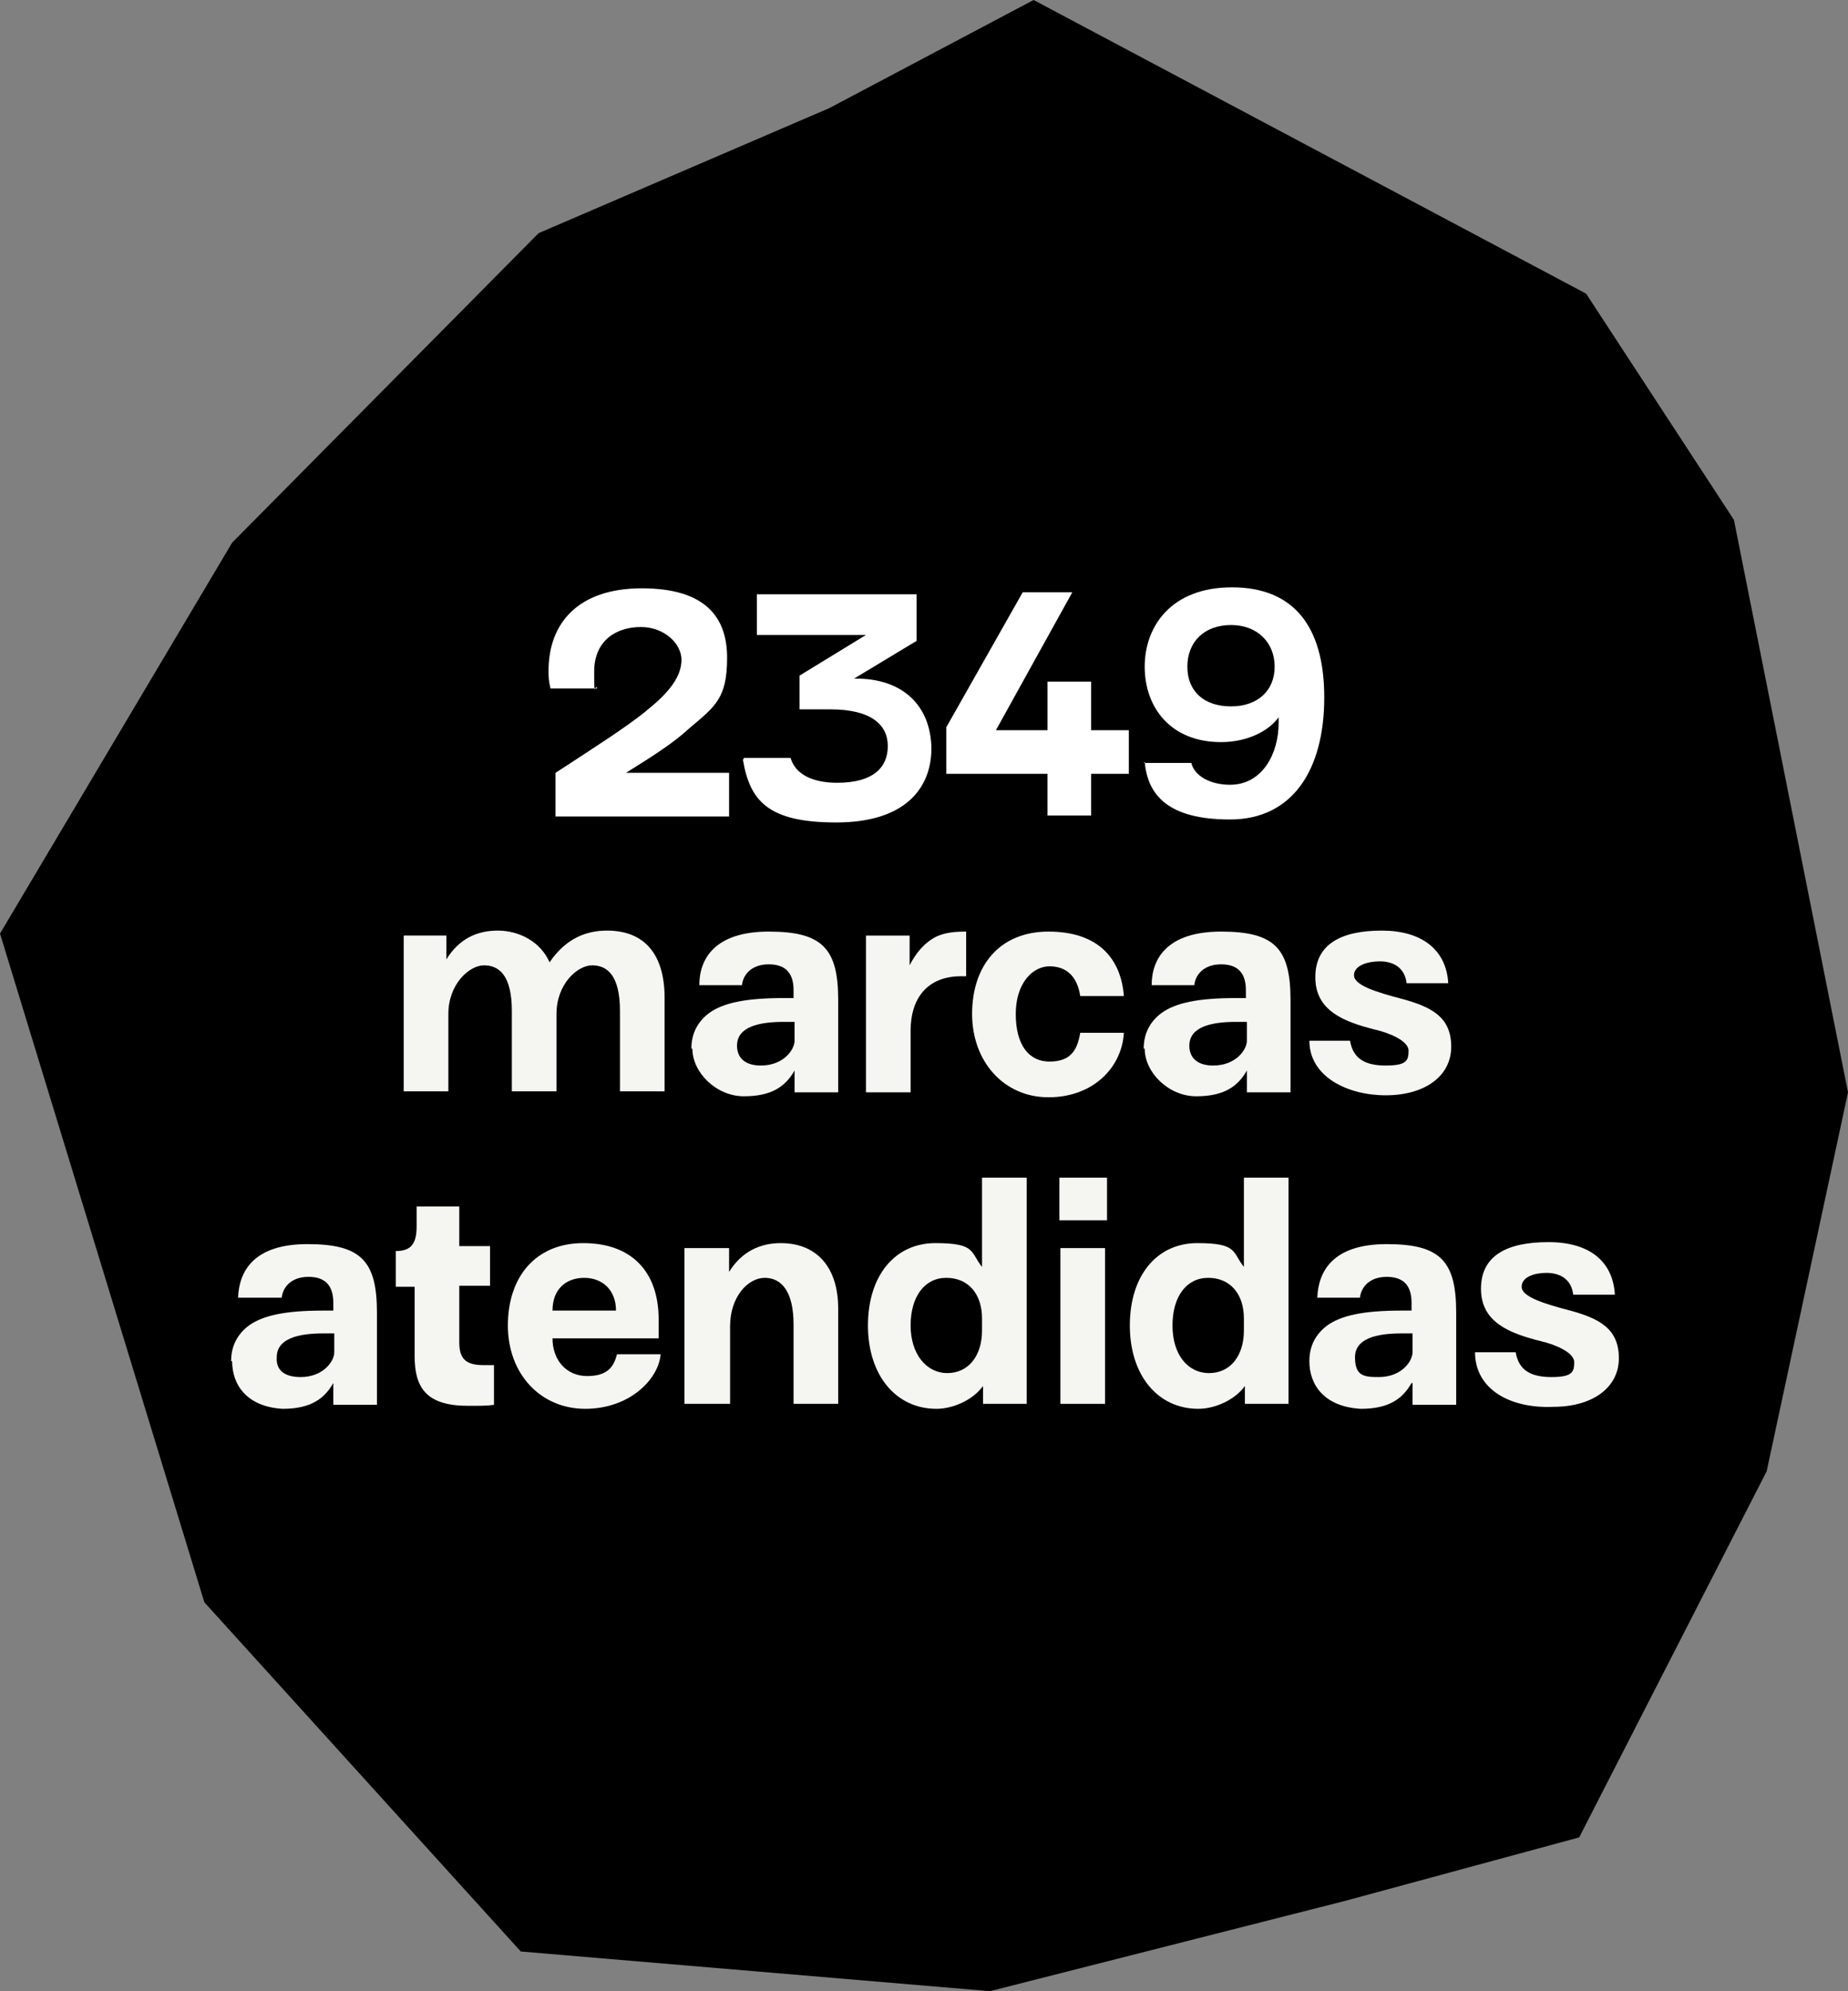<?xml version="1.0" encoding="UTF-8"?>
<svg id="Layer_2" xmlns="http://www.w3.org/2000/svg" version="1.1" viewBox="0 0 186.3 200.7">
  <rect x="0" y="0" width="186.3" height="200.7" fill="#808080" stroke="none"/>
  <!-- Generator: Adobe Illustrator 29.0.1, SVG Export Plug-In . SVG Version: 2.1.0 Build 192)  -->
  <defs>
    <style>
      .st0 {
        fill: #f5f5f2;
      }

      .st1 {
        fill: #fff;
      }
    </style>
  </defs>
  <polygon points="135.6 191.6 99.8 200.7 52.5 196.7 20.6 161.5 0 94.1 23.4 54.7 54.3 23.5 83.6 10.9 104.2 0 159.9 29.6 174.8 52.4 186.3 110.1 178.1 148.3 159.2 185.2 135.6 191.6"/>
  <g>
    <path class="st0" d="M67,100.6v9.4h-4.5v-8.1c0-3.6-1.3-4.6-2.8-4.6s-3.6,1.9-3.6,4.9v7.8h-4.5v-8.1c0-3.6-1.3-4.6-2.8-4.6s-3.6,1.9-3.6,4.9v7.8h-4.5v-15.7h4.3v2.4c1.3-2.1,3.1-2.9,5.2-2.9s4.3,1.1,5.2,3.2c1.7-2.5,3.8-3.2,5.8-3.2,3.7,0,5.8,2.3,5.8,6.8h0Z"/>
    <path class="st0" d="M69.7,105.7c0-1.5.6-2.7,1.8-3.6,1.4-1,3.6-1.5,7.5-1.5h1v-.8c0-1.6-.7-2.6-2.5-2.6s-2.6,1.1-2.7,2.1h-4.3c0-2.7,1.6-5.4,7-5.4s7,1.7,7,6.9v9.3h-4.4v-2.2h0c-.9,1.6-2.3,2.6-5.1,2.6s-5.2-2.4-5.2-4.8h-.1ZM76.7,107.4c2.3,0,3.4-1.6,3.4-2.5v-1.9h-1.1c-2.5,0-4.7.5-4.7,2.4,0,1.3.9,2,2.4,2Z"/>
    <path class="st0" d="M87.3,94.3h4.4v3c.6-1.2,1.5-2.3,2.7-2.9.9-.4,1.8-.5,3-.5v4.5h-.5c-3.4,0-5.1,2.2-5.1,5.5v6.2h-4.5s0-15.8,0-15.8Z"/>
    <path class="st0" d="M98,102.2c0-4.9,2.8-8.3,7.7-8.3s7.3,2.6,7.6,6.5h-4.4c-.3-2-1.4-3-3.1-3s-3.4,1.7-3.4,4.8,1.3,4.8,3.4,4.8,2.8-1.1,3.1-2.9h4.4c-.2,3.5-3.1,6.5-7.6,6.5s-7.7-3.6-7.7-8.4Z"/>
    <path class="st0" d="M115.3,105.7c0-1.5.6-2.7,1.8-3.6,1.4-1,3.6-1.5,7.5-1.5h1v-.8c0-1.6-.7-2.6-2.5-2.6s-2.6,1.1-2.7,2.1h-4.3c0-2.7,1.6-5.4,7-5.4s7,1.7,7,6.9v9.3h-4.4v-2.2h0c-.9,1.6-2.3,2.6-5.1,2.6s-5.2-2.4-5.2-4.8h-.1ZM122.3,107.4c2.3,0,3.4-1.6,3.4-2.5v-1.9h-1.1c-2.5,0-4.7.5-4.7,2.4,0,1.3.9,2,2.4,2Z"/>
    <path class="st0" d="M132,104.9h4.1c.3,1.8,1.5,2.5,3.6,2.5s2.3-.5,2.3-1.5-2-1.8-3.3-2.1c-3.2-.8-6.1-1.9-6.1-5.3s2.7-4.7,6.7-4.7,6.5,1.9,6.7,5.3h-4.2c-.2-1.7-1.5-2.2-2.7-2.2s-2.6.4-2.6,1.4,2.2,1.7,4.9,2.4c2.9.8,4.9,1.8,4.9,4.8s-2.7,4.9-6.6,4.9-7.7-1.9-7.7-5.5h0Z"/>
    <path class="st0" d="M23.3,137.2c0-1.5.6-2.7,1.8-3.6,1.4-1,3.6-1.5,7.5-1.5h1v-.8c0-1.6-.7-2.6-2.5-2.6s-2.6,1.1-2.7,2.1h-4.4c.1-2.7,1.6-5.4,7-5.4s7,1.7,7,6.9v9.3h-4.4v-2.2h0c-.9,1.6-2.3,2.6-5.1,2.6-3.6-.2-5.1-2.4-5.1-4.8h0ZM30.3,138.8c2.3,0,3.4-1.6,3.4-2.5v-1.9h-1.1c-2.5,0-4.7.5-4.7,2.4-.1,1.4.9,2,2.4,2Z"/>
    <path class="st0" d="M41.8,136.7v-7h-1.9v-3.6c1.6,0,2.1-.8,2.1-2.5v-2h4.3v4h3.1v4h-3.1v5.7c0,1.8.8,2.3,2.5,2.3h1v4c-.7.1-1.3.1-2.6.1-4.1,0-5.4-1.7-5.4-5h0Z"/>
    <path class="st0" d="M51.2,133.6c0-4.9,2.8-8.3,7.6-8.3s7.6,2.8,7.6,7.7v1.9h-10.7c0,2.2,1.4,3.8,3.5,3.8s2.7-1,3-2.2h4.4c-.2,2.5-3.1,5.5-7.6,5.5s-7.8-3.5-7.8-8.4ZM62.1,132.1c0-2.1-1.4-3.3-3.2-3.3s-3.2,1.1-3.2,3.3h6.4Z"/>
    <path class="st0" d="M69,125.8h4.5v2.4c1.3-2.1,3.2-2.9,5.2-2.9,3.7,0,5.8,2.5,5.8,6.6v9.6h-4.5v-8c0-3.3-1.2-4.7-2.9-4.7s-3.5,1.9-3.5,4.9v7.8h-4.6v-15.7Z"/>
    <path class="st0" d="M103.5,118.7v22.8h-4.4v-1.8c-1,1.4-3,2.3-4.7,2.3-4.1,0-6.9-3.4-6.9-8.4s2.7-8.3,6.8-8.3,3.5.9,4.7,2.4v-9s4.5,0,4.5,0ZM95.5,138.4c2.1,0,3.5-1.7,3.5-4.3v-1.2c0-2.5-1.4-4.1-3.6-4.1s-3.6,1.9-3.6,4.8,1.6,4.8,3.7,4.8Z"/>
    <path class="st0" d="M106.8,118.7h4.8v4.3h-4.8v-4.3ZM106.9,125.8h4.5v15.7h-4.5v-15.7Z"/>
    <path class="st0" d="M129.9,118.7v22.8h-4.4v-1.8c-1,1.4-3,2.3-4.7,2.3-4.1,0-6.9-3.4-6.9-8.4s2.7-8.3,6.8-8.3,3.5.9,4.7,2.4v-9s4.5,0,4.5,0ZM121.9,138.4c2.1,0,3.5-1.7,3.5-4.3v-1.2c0-2.5-1.4-4.1-3.6-4.1s-3.6,1.9-3.6,4.8,1.5,4.8,3.7,4.8Z"/>
    <path class="st0" d="M132,137.2c0-1.5.6-2.7,1.8-3.6,1.4-1,3.6-1.5,7.5-1.5h1v-.8c0-1.6-.7-2.6-2.5-2.6s-2.6,1.1-2.7,2.1h-4.3c.1-2.7,1.6-5.4,7-5.4s7,1.7,7,6.9v9.3h-4.4v-2.2h-.1c-.9,1.6-2.3,2.6-5.1,2.6-3.7-.2-5.2-2.4-5.2-4.8ZM139,138.8c2.3,0,3.4-1.6,3.4-2.5v-1.9h-1.1c-2.5,0-4.7.5-4.7,2.4s.9,2,2.4,2h0Z"/>
    <path class="st0" d="M148.7,136.3h4.1c.3,1.8,1.5,2.5,3.6,2.5s2.3-.5,2.3-1.5-2-1.8-3.3-2.1c-3.2-.8-6.1-1.9-6.1-5.3s2.7-4.7,6.8-4.7,6.5,1.9,6.7,5.3h-4.2c-.2-1.7-1.5-2.2-2.7-2.2s-2.5.4-2.5,1.4,2.2,1.7,4.9,2.4c2.9.8,4.9,1.8,4.9,4.8s-2.7,4.9-6.6,4.9c-4.4.2-7.9-1.8-7.9-5.5h0Z"/>
  </g>
  <g>
    <path class="st1" d="M65.2,71.6c2.4-1.9,3.5-3.5,3.5-5.1s-1.7-3.3-4.1-3.3-4.7,1.3-4.7,4.5.1,1,.3,1.7h-4.7c-.2-.8-.2-1.2-.2-1.8,0-4.8,3-8.3,9.4-8.3s8.6,2.9,8.6,7-1.2,4.9-3.8,7.1c-1.5,1.4-3.5,2.7-6.4,4.5h10.4v4.4h-17.5v-4.4c4.3-2.8,7.1-4.6,9.1-6.2Z"/>
    <path class="st1" d="M75,76.4h4.7c.5,1.7,2.3,2.5,4.7,2.5,3.7,0,5.1-1.6,5.1-3.7s-1.6-3.7-5.8-3.7h-3.1v-3.4l6.7-4.1h-11v-4.1h16.1v4.7l-6.3,3.8h.2c4.6,0,7.5,2.6,7.6,7,0,4.1-2.7,7.5-9.6,7.5s-8.7-2.2-9.4-6.3Z"/>
    <path class="st1" d="M113.8,78h-3.8v4.2h-4.4v-4.2h-10.2v-4.7l7.7-13.6h5l-7.7,13.9h5.2v-4.9h4.4v4.9h3.8v4.4Z"/>
    <path class="st1" d="M115.3,76.9h4.8c.3,1.3,1.9,2.2,3.9,2.2,3.3,0,4.9-3.2,4.9-6.2v-.6c-1.1,1.5-3.3,2.5-5.8,2.5-5.1,0-7.7-3.5-7.7-7.6s2.7-8,8.8-8,9.3,3.8,9.3,11.1-3.2,12.3-9.5,12.3-8.3-2.5-8.6-5.8ZM124.1,71.2c2.7,0,4.4-1.6,4.4-4s-1.7-4.2-4.4-4.2-4.4,1.7-4.4,4.2,1.7,4,4.4,4Z"/>
  </g>
</svg>